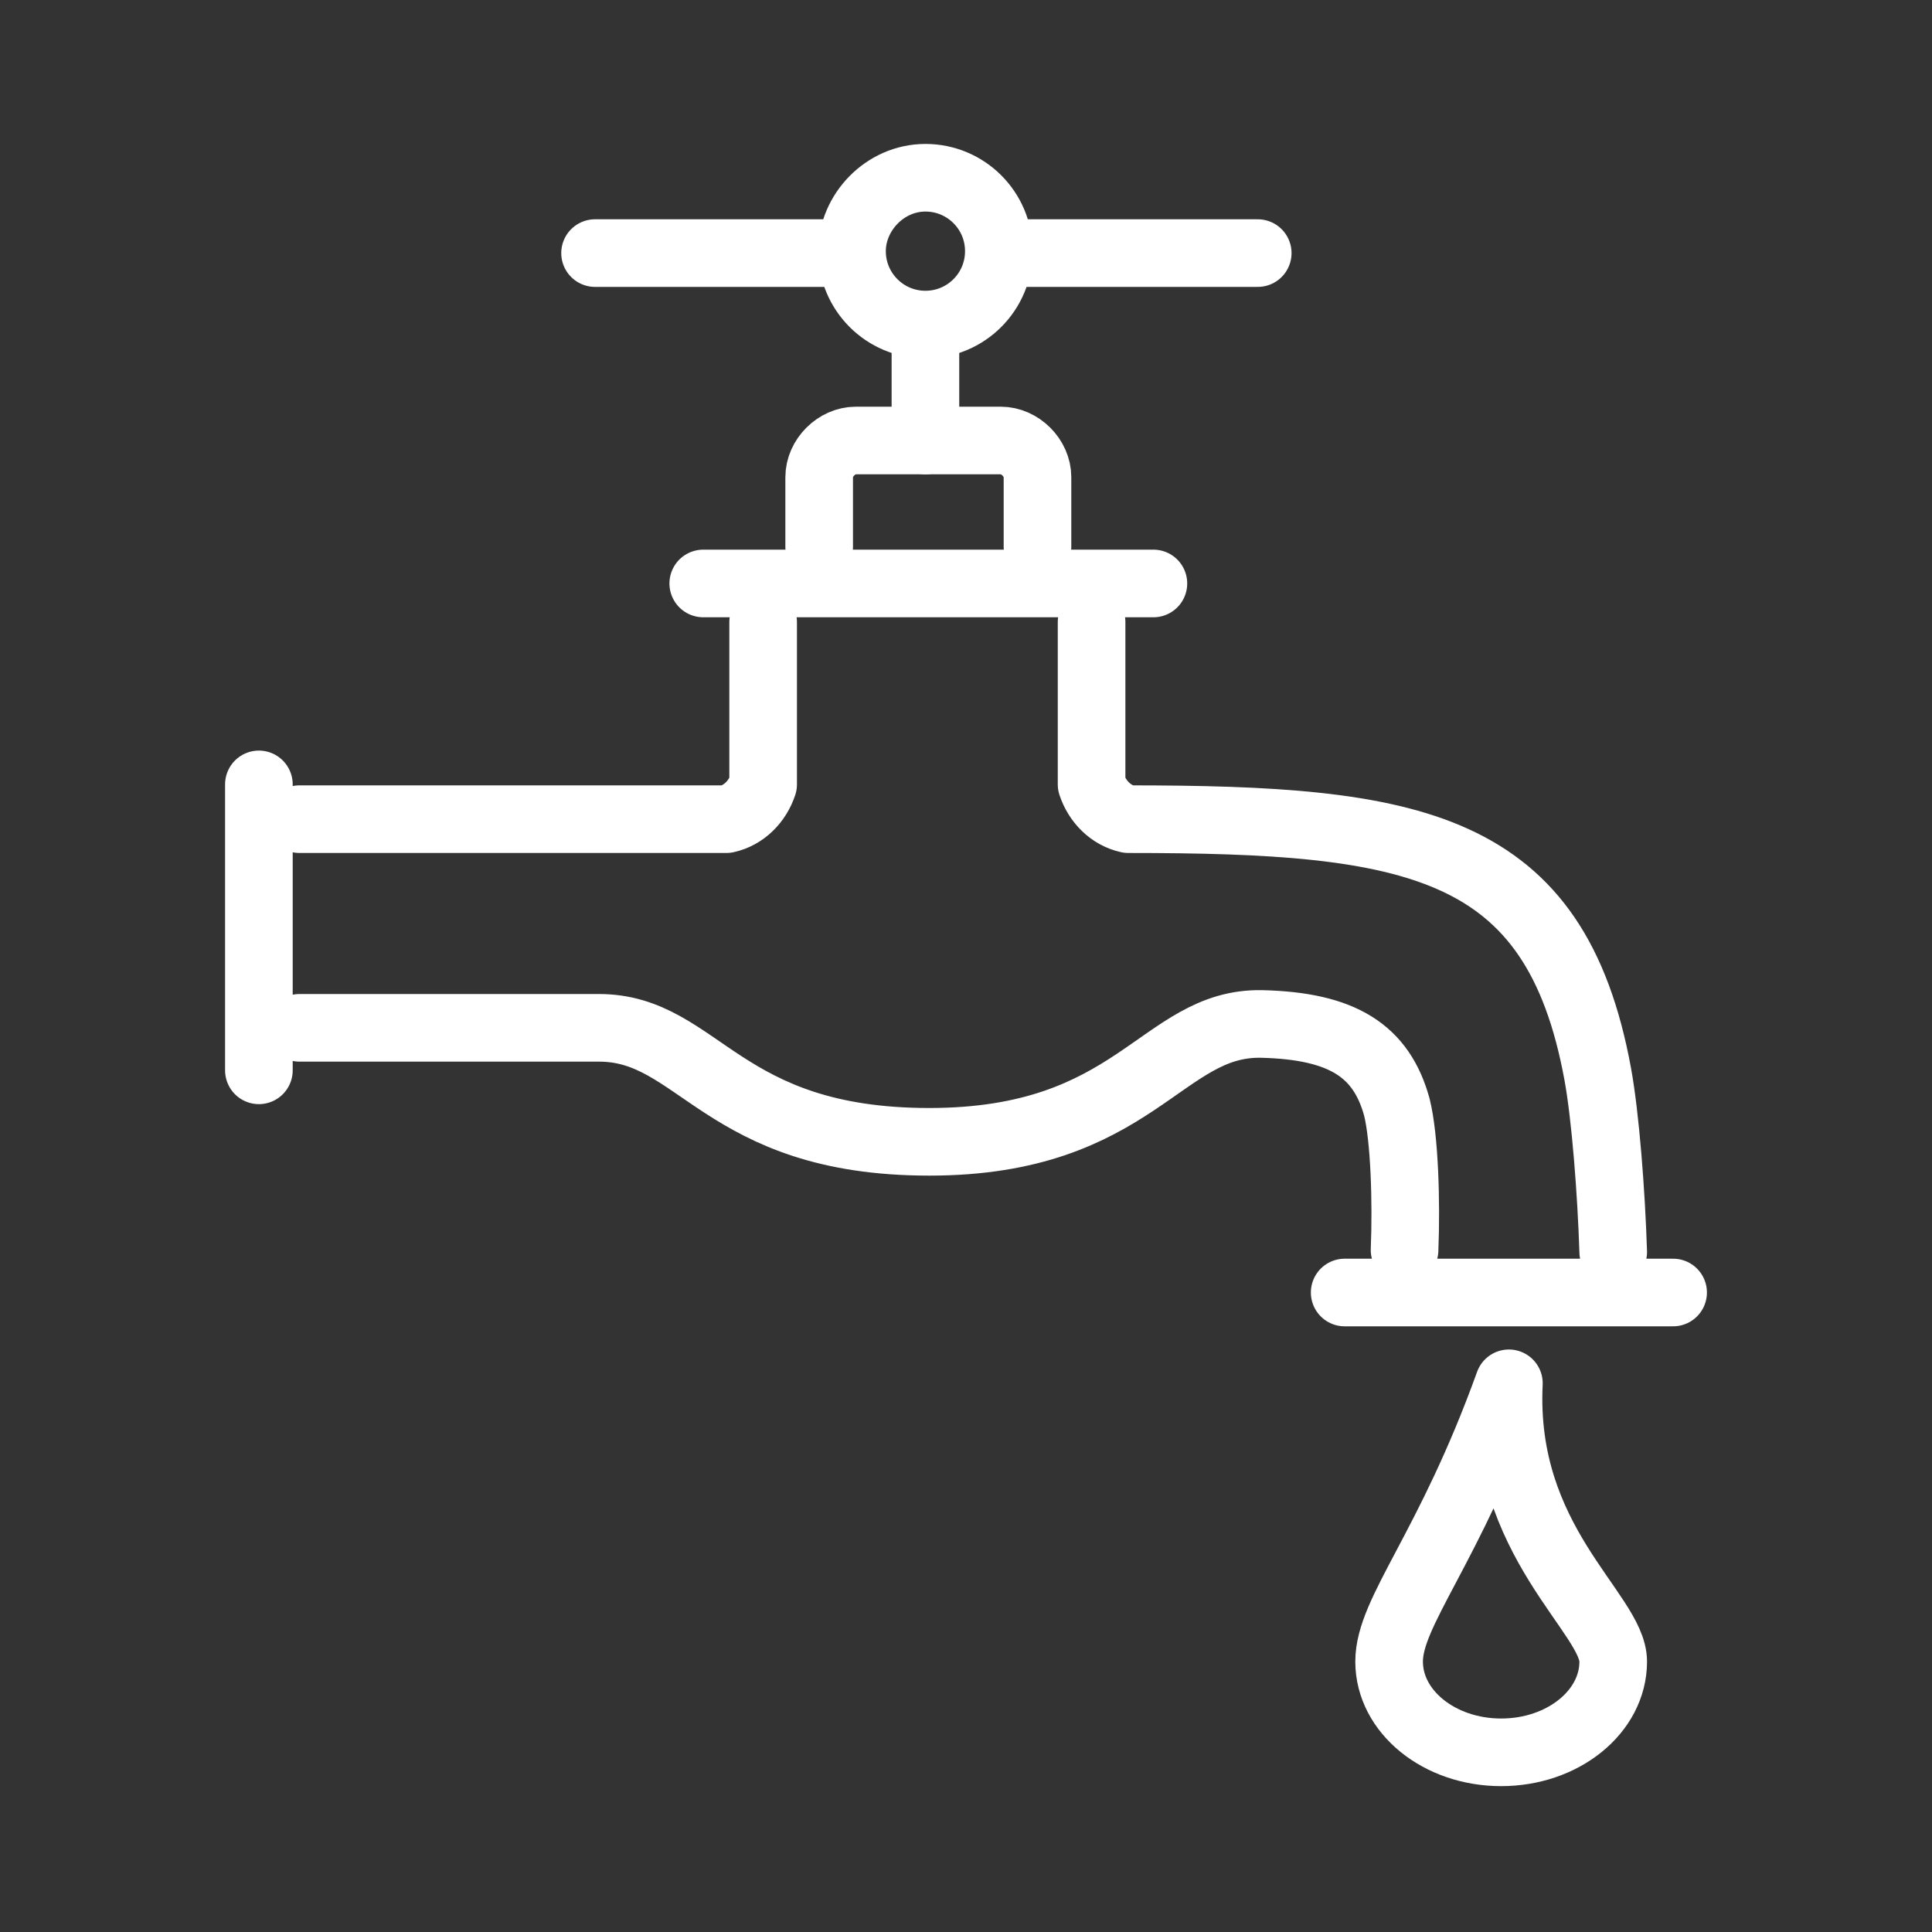 <?xml version="1.0" encoding="utf-8"?>
<!-- Generator: Adobe Illustrator 23.0.1, SVG Export Plug-In . SVG Version: 6.00 Build 0)  -->
<svg version="1.1" id="Ebene_1" xmlns="http://www.w3.org/2000/svg" xmlns:xlink="http://www.w3.org/1999/xlink" x="0px" y="0px"
	 viewBox="0 0 100 100" style="enable-background:new 0 0 100 100;" xml:space="preserve">
<rect x="0" y="0" width="100" height="100" fill="#333333" stroke="none"/>
<style type="text/css">
	.st0{fill:none;stroke:#FFFFFF;stroke-width:3.5;stroke-linecap:round;stroke-linejoin:round;stroke-miterlimit:22.926;}
</style>
<g>
	<line class="st0" x1="47.9" y1="22.8" x2="47.9" y2="16.9"/>
	<path class="st0" d="M47.9,9.2c2.1,0,3.8,1.7,3.8,3.8c0,2.1-1.7,3.8-3.8,3.8c-2.1,0-3.8-1.7-3.8-3.8C44.1,11,45.8,9.2,47.9,9.2
		L47.9,9.2z"/>
	<path class="st0" d="M65.1,13.1H52.3 M43.6,13.1H30.8"/>
	<path class="st0" d="M78.1,71.6c-3.1,8.6-6.2,11.8-6.2,14.4c0,2.6,2.6,4.7,5.8,4.7c3.2,0,5.8-2.1,5.8-4.7
		C83.5,83.5,77.7,79.8,78.1,71.6L78.1,71.6z"/>
	<path class="st0" d="M13.4,40.6v14.8 M15.5,42.4h22.1c0.9-0.2,1.6-0.9,1.9-1.8v-8.4 M36.4,30.2h23.3 M56.5,32.2v8.4
		c0.3,0.9,1,1.6,1.9,1.8c14.8,0,22.1,1.2,24.3,13.2c0.4,2.2,0.7,6.1,0.8,9.2 M72.7,64.7c0.1-2.5,0-5.8-0.4-7.4
		c-0.8-2.9-2.8-4.2-7-4.3c-5.2-0.1-6.5,6.1-17.2,6.1c-10.8,0-11.9-5.9-17.1-5.9H15.5 M42.4,28.3v-3.6c0-1,0.9-1.9,1.9-1.9h1h5.5
		 M50.8,22.8h1c1,0,1.9,0.9,1.9,1.9v3.6 M69.6,66.9h17"/>
</g>
</svg>
